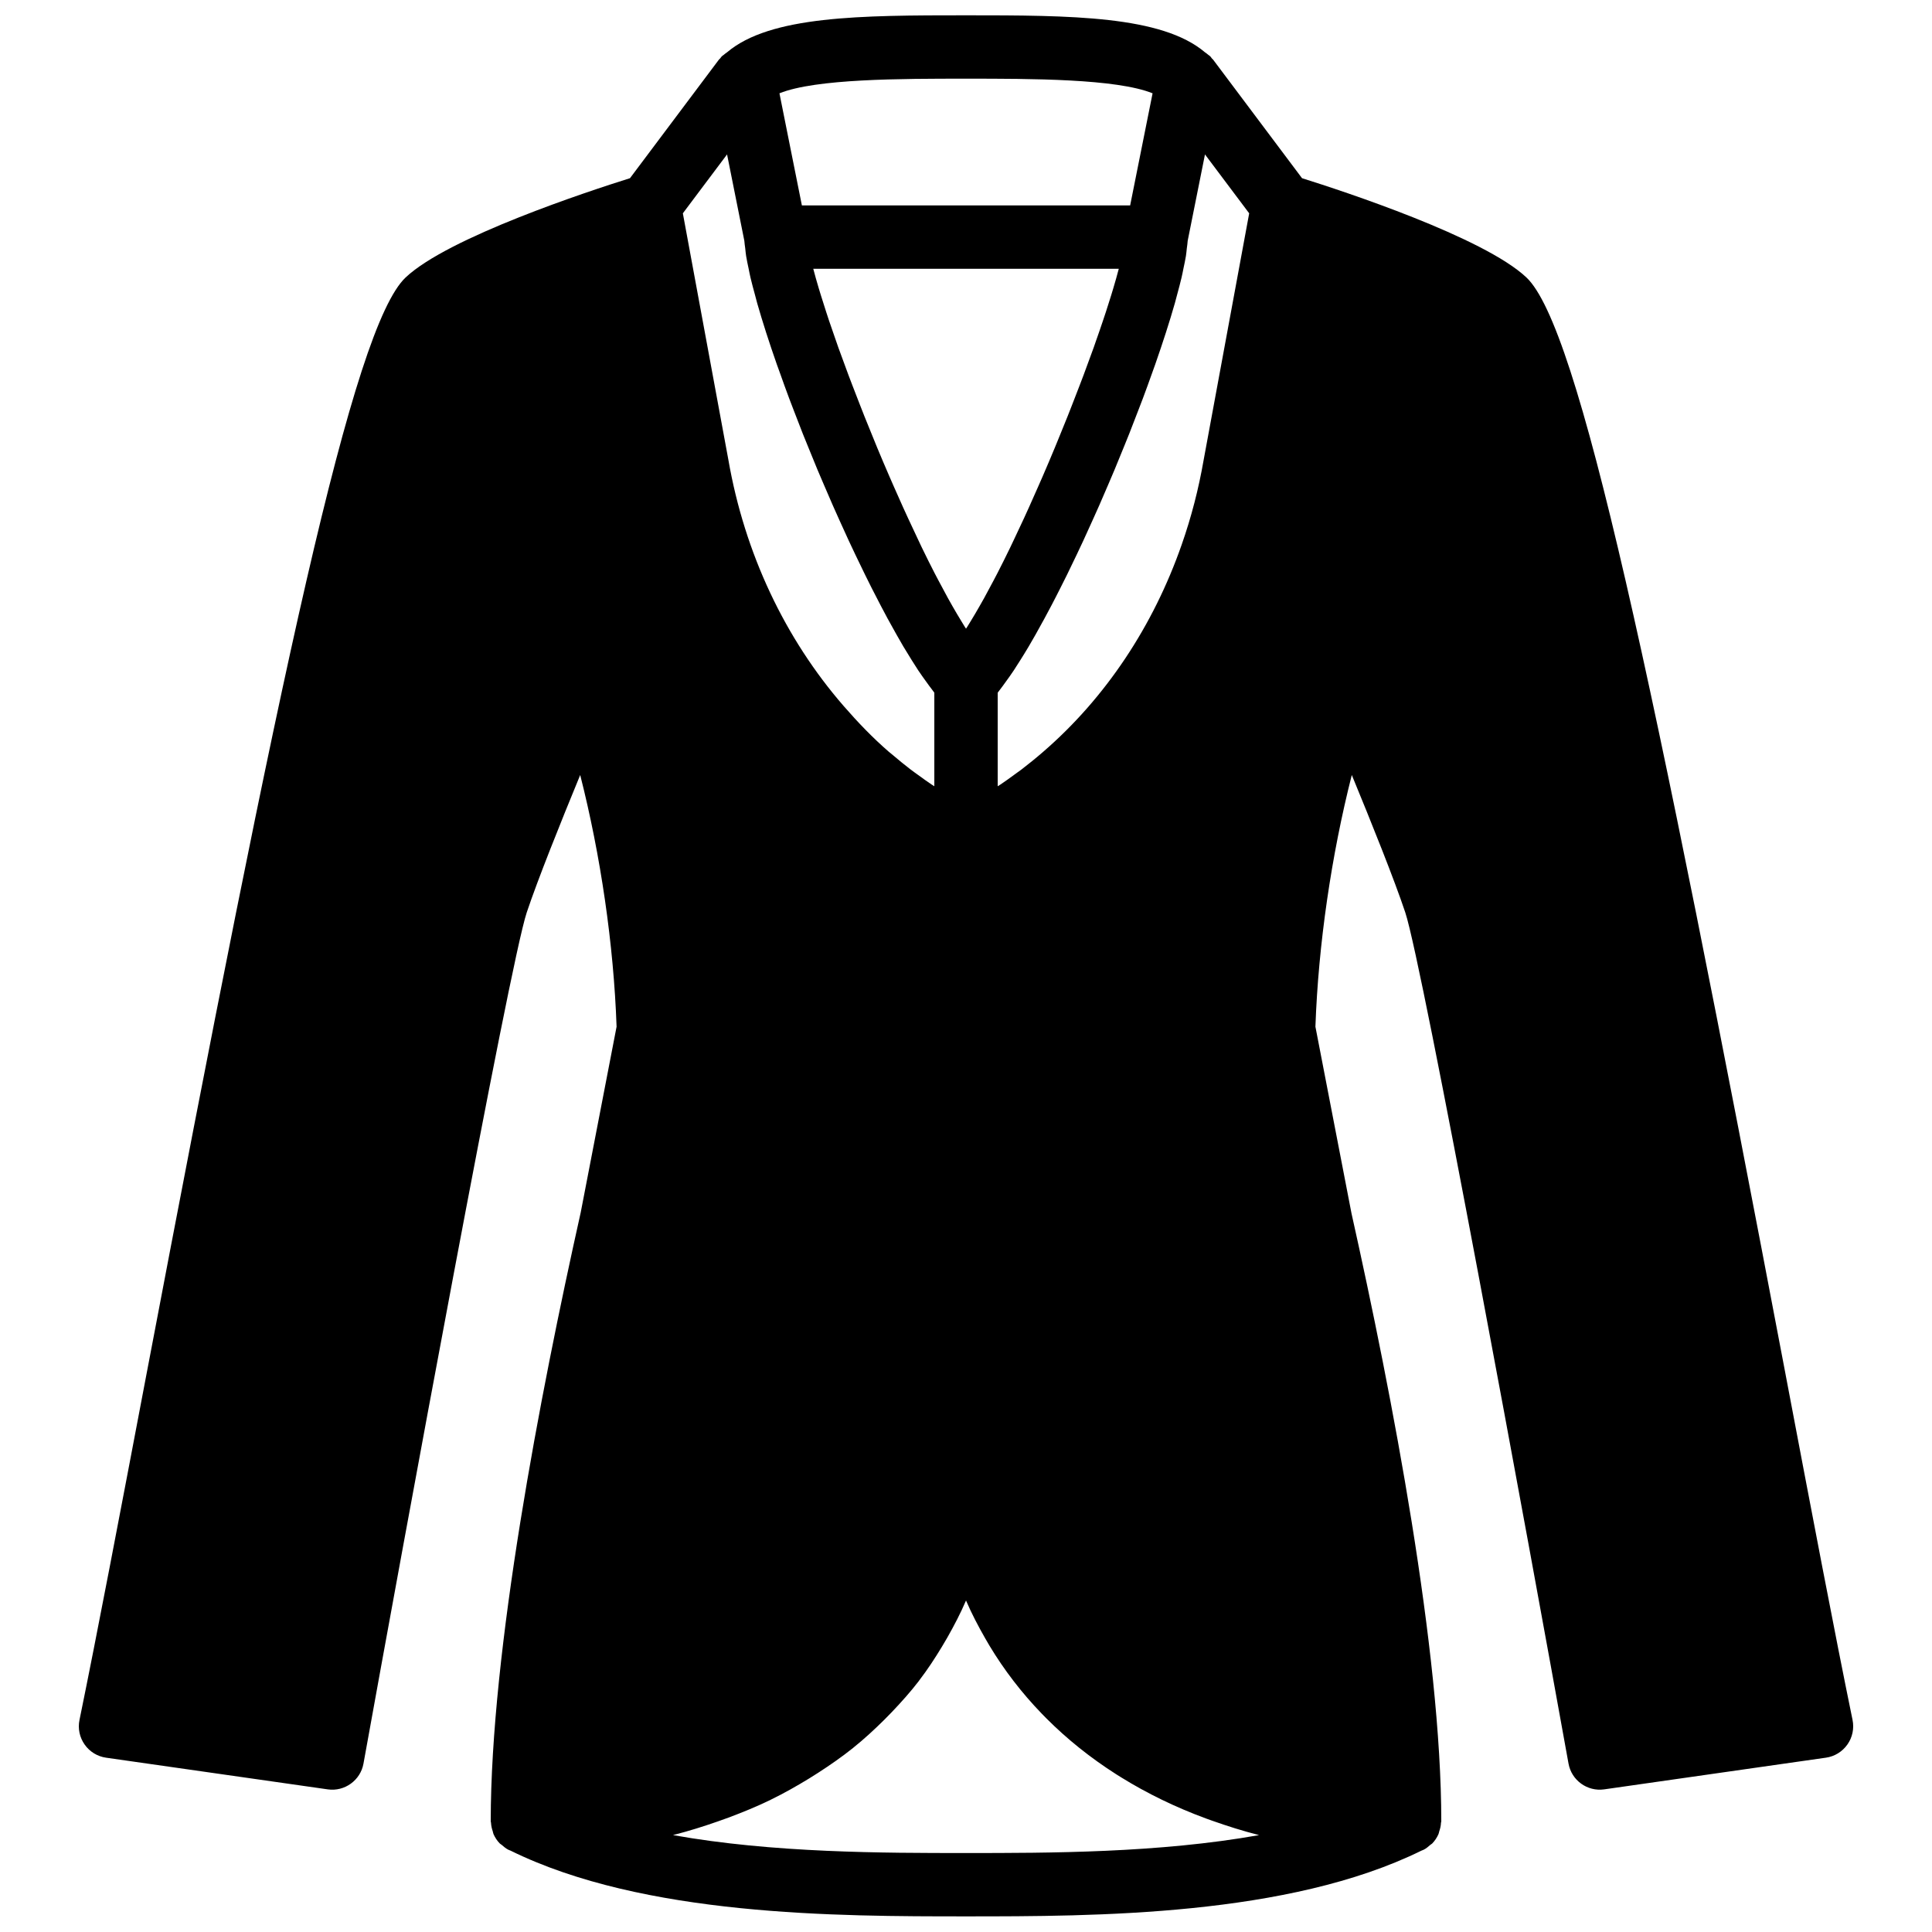 <?xml version="1.0" encoding="UTF-8"?>
<!-- Uploaded to: SVG Repo, www.svgrepo.com, Generator: SVG Repo Mixer Tools -->
<svg width="800px" height="800px" version="1.1" viewBox="144 144 512 512" xmlns="http://www.w3.org/2000/svg">
 <defs>
  <clipPath id="a">
   <path d="m164 148.09h472v503.81h-472z"/>
  </clipPath>
 </defs>
 <g clip-path="url(#a)">
  <path d="m322.36 630.32c0.059-0.02 0.117-0.043 0.176-0.051 4.039-1.027 7.918-2.25 11.73-3.586 0.938-0.328 1.871-0.656 2.797-1 3.801-1.426 7.539-2.957 11.09-4.676 0.051-0.027 0.102-0.059 0.152-0.086 3.5-1.703 6.836-3.602 10.082-5.582 0.809-0.496 1.605-0.992 2.387-1.504 3.223-2.082 6.348-4.25 9.285-6.602 0.035-0.023 0.07-0.059 0.102-0.09 2.891-2.32 5.586-4.812 8.18-7.383 0.664-0.652 1.309-1.316 1.949-1.988 2.543-2.664 4.996-5.398 7.219-8.297 0.035-0.051 0.059-0.094 0.094-0.145 2.191-2.852 4.164-5.867 6.027-8.949 0.488-0.797 0.957-1.605 1.422-2.418 1.805-3.184 3.5-6.426 4.953-9.816 1.492 3.484 3.25 6.828 5.121 10.094 0.352 0.621 0.715 1.242 1.082 1.855 3.914 6.508 8.551 12.535 13.863 18.035 0.414 0.422 0.824 0.84 1.242 1.262 5.492 5.508 11.672 10.453 18.465 14.785 0.438 0.277 0.867 0.547 1.305 0.816 6.902 4.281 14.414 7.934 22.477 10.906 0.547 0.199 1.082 0.395 1.629 0.586 4.047 1.43 8.18 2.746 12.477 3.832-26.531 4.75-55.828 4.75-77.66 4.75s-51.129 0-77.645-4.75zm77.645-465.47c17.18 0 39.859 0 49.441 3.879l-1.984 9.91-3.961 19.801h-86.992l-3.965-19.801-1.98-9.91c9.582-3.879 32.262-3.879 49.441-3.879zm39.02 55.578c-0.176 0.598-0.379 1.234-0.562 1.859-0.445 1.41-0.906 2.887-1.41 4.434-0.254 0.762-0.504 1.527-0.773 2.316-0.57 1.719-1.191 3.5-1.84 5.332-0.199 0.586-0.395 1.141-0.602 1.738-0.852 2.359-1.75 4.809-2.688 7.312-0.328 0.863-0.672 1.762-1.008 2.644-0.672 1.754-1.352 3.527-2.059 5.316-0.395 1.008-0.789 2.016-1.191 3.031-0.758 1.891-1.527 3.793-2.316 5.699-0.336 0.832-0.672 1.664-1.02 2.496-1.074 2.586-2.172 5.18-3.289 7.75-0.395 0.922-0.797 1.832-1.203 2.738-0.789 1.797-1.578 3.586-2.375 5.348-0.453 1-0.906 2-1.359 2.981-0.824 1.789-1.645 3.535-2.469 5.258-0.379 0.797-0.758 1.609-1.133 2.391-1.152 2.371-2.293 4.672-3.426 6.871-0.348 0.672-0.68 1.285-1.016 1.938-0.84 1.598-1.664 3.141-2.481 4.621-0.402 0.719-0.797 1.418-1.191 2.106-0.805 1.418-1.594 2.746-2.367 4.016-0.312 0.512-0.629 1.047-0.941 1.527-0.102 0.168-0.191 0.293-0.301 0.453-0.102-0.16-0.203-0.285-0.305-0.453-0.301-0.48-0.621-1.016-0.93-1.527-0.781-1.27-1.57-2.598-2.375-4.016-0.398-0.688-0.793-1.387-1.188-2.106-0.82-1.488-1.66-3.051-2.5-4.66-0.336-0.633-0.656-1.227-0.992-1.883-1.133-2.199-2.273-4.492-3.426-6.867-0.387-0.801-0.773-1.641-1.156-2.453-0.816-1.715-1.633-3.441-2.445-5.215-0.461-0.98-0.914-1.98-1.367-2.981-0.801-1.762-1.59-3.551-2.379-5.348-0.402-0.906-0.805-1.816-1.199-2.738-1.117-2.57-2.219-5.164-3.293-7.75-0.344-0.832-0.68-1.664-1.016-2.496-0.789-1.906-1.562-3.809-2.316-5.699-0.402-1.016-0.797-2.023-1.191-3.031-0.707-1.789-1.387-3.562-2.059-5.316-0.336-0.883-0.68-1.781-1.008-2.644-0.934-2.492-1.832-4.93-2.68-7.289-0.219-0.621-0.418-1.199-0.629-1.812-0.645-1.824-1.258-3.602-1.84-5.316-0.25-0.762-0.496-1.512-0.738-2.25-0.512-1.562-0.98-3.047-1.426-4.484-0.188-0.613-0.387-1.25-0.562-1.84-0.555-1.863-1.051-3.609-1.461-5.195h80.961c-0.41 1.586-0.906 3.332-1.461 5.195zm-51.766 128.91c-0.672-0.488-1.328-0.941-2-1.461-1.527-1.168-3.062-2.434-4.609-3.746-0.359-0.301-0.715-0.57-1.082-0.883-4.293-3.719-8.238-7.832-11.984-12.141-15.523-17.859-26.246-40.43-30.562-65.277l-12.059-65.301 11.715-15.609 4.574 22.871c0.027 0.59 0.168 1.387 0.246 2.074 0.074 0.656 0.117 1.254 0.234 1.992 0.168 1.031 0.418 2.215 0.672 3.391 0.16 0.781 0.285 1.488 0.484 2.328 0.328 1.41 0.758 2.981 1.184 4.543 0.203 0.77 0.371 1.461 0.598 2.258 1.395 4.887 3.156 10.359 5.199 16.195 0.277 0.781 0.586 1.613 0.871 2.402 0.773 2.184 1.555 4.367 2.402 6.617 0.387 1.023 0.797 2.074 1.191 3.113 0.797 2.066 1.59 4.133 2.418 6.242 0.465 1.164 0.949 2.332 1.422 3.5 0.812 2.008 1.617 3.996 2.457 6.012 0.523 1.25 1.059 2.496 1.598 3.746 0.824 1.922 1.637 3.828 2.477 5.734 0.562 1.285 1.133 2.551 1.711 3.828 0.832 1.848 1.664 3.68 2.504 5.5 0.59 1.262 1.176 2.496 1.762 3.731 0.832 1.77 1.672 3.5 2.512 5.203 0.598 1.234 1.203 2.418 1.797 3.613 0.824 1.629 1.629 3.199 2.445 4.742 0.613 1.176 1.215 2.309 1.82 3.426 0.789 1.461 1.57 2.863 2.352 4.234 0.598 1.055 1.191 2.098 1.781 3.098 0.762 1.277 1.504 2.477 2.234 3.644 0.578 0.922 1.156 1.836 1.719 2.695 0.715 1.066 1.395 2.023 2.082 2.965 0.539 0.754 1.086 1.508 1.613 2.18 0.184 0.238 0.387 0.547 0.57 0.773v24.797c-0.242-0.16-0.477-0.293-0.723-0.461-1.191-0.797-2.41-1.68-3.625-2.57zm75.715-83.414c-1.336 7.691-3.277 15.172-5.797 22.367-7.531 21.605-20.168 40.633-36.734 54.957-1.922 1.672-3.836 3.211-5.734 4.672-0.613 0.469-1.219 0.879-1.824 1.324-1.266 0.934-2.527 1.84-3.769 2.672-0.242 0.16-0.469 0.293-0.715 0.453v-24.797c0.188-0.227 0.387-0.535 0.582-0.773 0.52-0.672 1.066-1.426 1.602-2.18 0.691-0.941 1.371-1.898 2.082-2.965 0.562-0.859 1.145-1.773 1.723-2.695 0.738-1.168 1.477-2.367 2.234-3.644 0.586-1 1.184-2.043 1.789-3.098 0.77-1.371 1.551-2.773 2.34-4.234 0.613-1.117 1.219-2.25 1.832-3.426 0.805-1.543 1.621-3.113 2.434-4.742 0.605-1.195 1.203-2.379 1.809-3.613 0.828-1.703 1.668-3.434 2.508-5.203 0.59-1.234 1.168-2.469 1.758-3.731 0.84-1.82 1.668-3.652 2.5-5.5 0.582-1.277 1.152-2.543 1.715-3.828 0.84-1.906 1.652-3.812 2.477-5.734 0.535-1.25 1.074-2.496 1.594-3.746 0.84-2.016 1.656-4.004 2.461-6.012 0.48-1.168 0.957-2.336 1.418-3.5 0.832-2.109 1.629-4.176 2.418-6.242 0.395-1.039 0.809-2.09 1.195-3.113 0.848-2.25 1.629-4.434 2.41-6.617 0.277-0.789 0.586-1.621 0.863-2.402 2.039-5.836 3.805-11.309 5.199-16.195 0.227-0.797 0.395-1.488 0.602-2.258 0.422-1.562 0.848-3.133 1.176-4.543 0.203-0.84 0.328-1.547 0.488-2.328 0.25-1.176 0.504-2.359 0.672-3.391 0.117-0.738 0.16-1.336 0.234-1.992 0.078-0.688 0.219-1.484 0.242-2.074l4.578-22.871 11.715 15.609zm154.25 242.45c-35.445-186.57-54.766-277.68-68.703-290.84-11.277-10.656-48.57-22.891-59.469-26.309l-23.551-31.402c-0.102-0.137-0.238-0.219-0.348-0.344-0.148-0.188-0.266-0.387-0.434-0.562-0.152-0.152-0.371-0.254-0.523-0.395-0.277-0.238-0.562-0.457-0.863-0.656-11.438-9.707-35.492-9.809-63.328-9.809-27.844 0-51.902 0.102-63.34 9.816-0.293 0.191-0.57 0.402-0.836 0.637-0.16 0.152-0.387 0.254-0.539 0.406-0.168 0.176-0.285 0.383-0.438 0.562-0.109 0.125-0.242 0.207-0.344 0.344l-23.555 31.402c-10.898 3.418-48.188 15.652-59.457 26.309-13.945 13.156-33.258 104.27-68.711 290.84-6.977 36.746-13.008 68.469-17.715 91.426-0.473 2.273 0.023 4.625 1.359 6.523 1.324 1.891 3.383 3.156 5.668 3.484l58.777 8.398c4.449 0.637 8.656-2.394 9.453-6.828 10.48-58.082 38.684-211.81 43.262-225.55 2.906-8.699 8.969-23.82 14.172-36.441 5.41 21.277 8.879 44.906 9.641 66.703l-9.504 49.223c-10.883 48.727-23.848 116.28-23.848 161.36 0 0.141 0.074 0.25 0.074 0.387 0.043 0.789 0.211 1.535 0.465 2.266 0.082 0.242 0.098 0.512 0.199 0.738 0.414 0.926 0.965 1.773 1.68 2.496 0.152 0.148 0.352 0.234 0.504 0.367 0.539 0.461 1.066 0.934 1.723 1.262 0.125 0.059 0.27 0.098 0.395 0.168 0.066 0.023 0.125 0.047 0.191 0.074 35.344 17.406 86.68 17.43 120.72 17.43 34.047 0 85.379-0.023 120.72-17.43 0.07-0.027 0.129-0.051 0.195-0.074 0.125-0.07 0.27-0.109 0.395-0.168 0.656-0.328 1.191-0.801 1.723-1.262 0.156-0.141 0.352-0.219 0.504-0.367 0.711-0.723 1.266-1.57 1.676-2.496 0.102-0.227 0.129-0.496 0.203-0.738 0.254-0.738 0.43-1.477 0.461-2.266 0.008-0.137 0.078-0.246 0.078-0.387 0-45.082-12.965-112.64-23.797-161.13l-9.559-49.457c0.773-21.805 4.234-45.434 9.641-66.703 5.207 12.621 11.277 27.742 14.176 36.441 4.574 13.738 32.781 167.46 43.258 225.55 0.801 4.434 4.973 7.465 9.457 6.828l58.777-8.398c2.285-0.328 4.34-1.594 5.668-3.484 1.344-1.898 1.832-4.25 1.367-6.523-4.719-22.957-10.746-54.68-17.723-91.426z" fill-rule="evenodd"/>
 </g>
</svg>